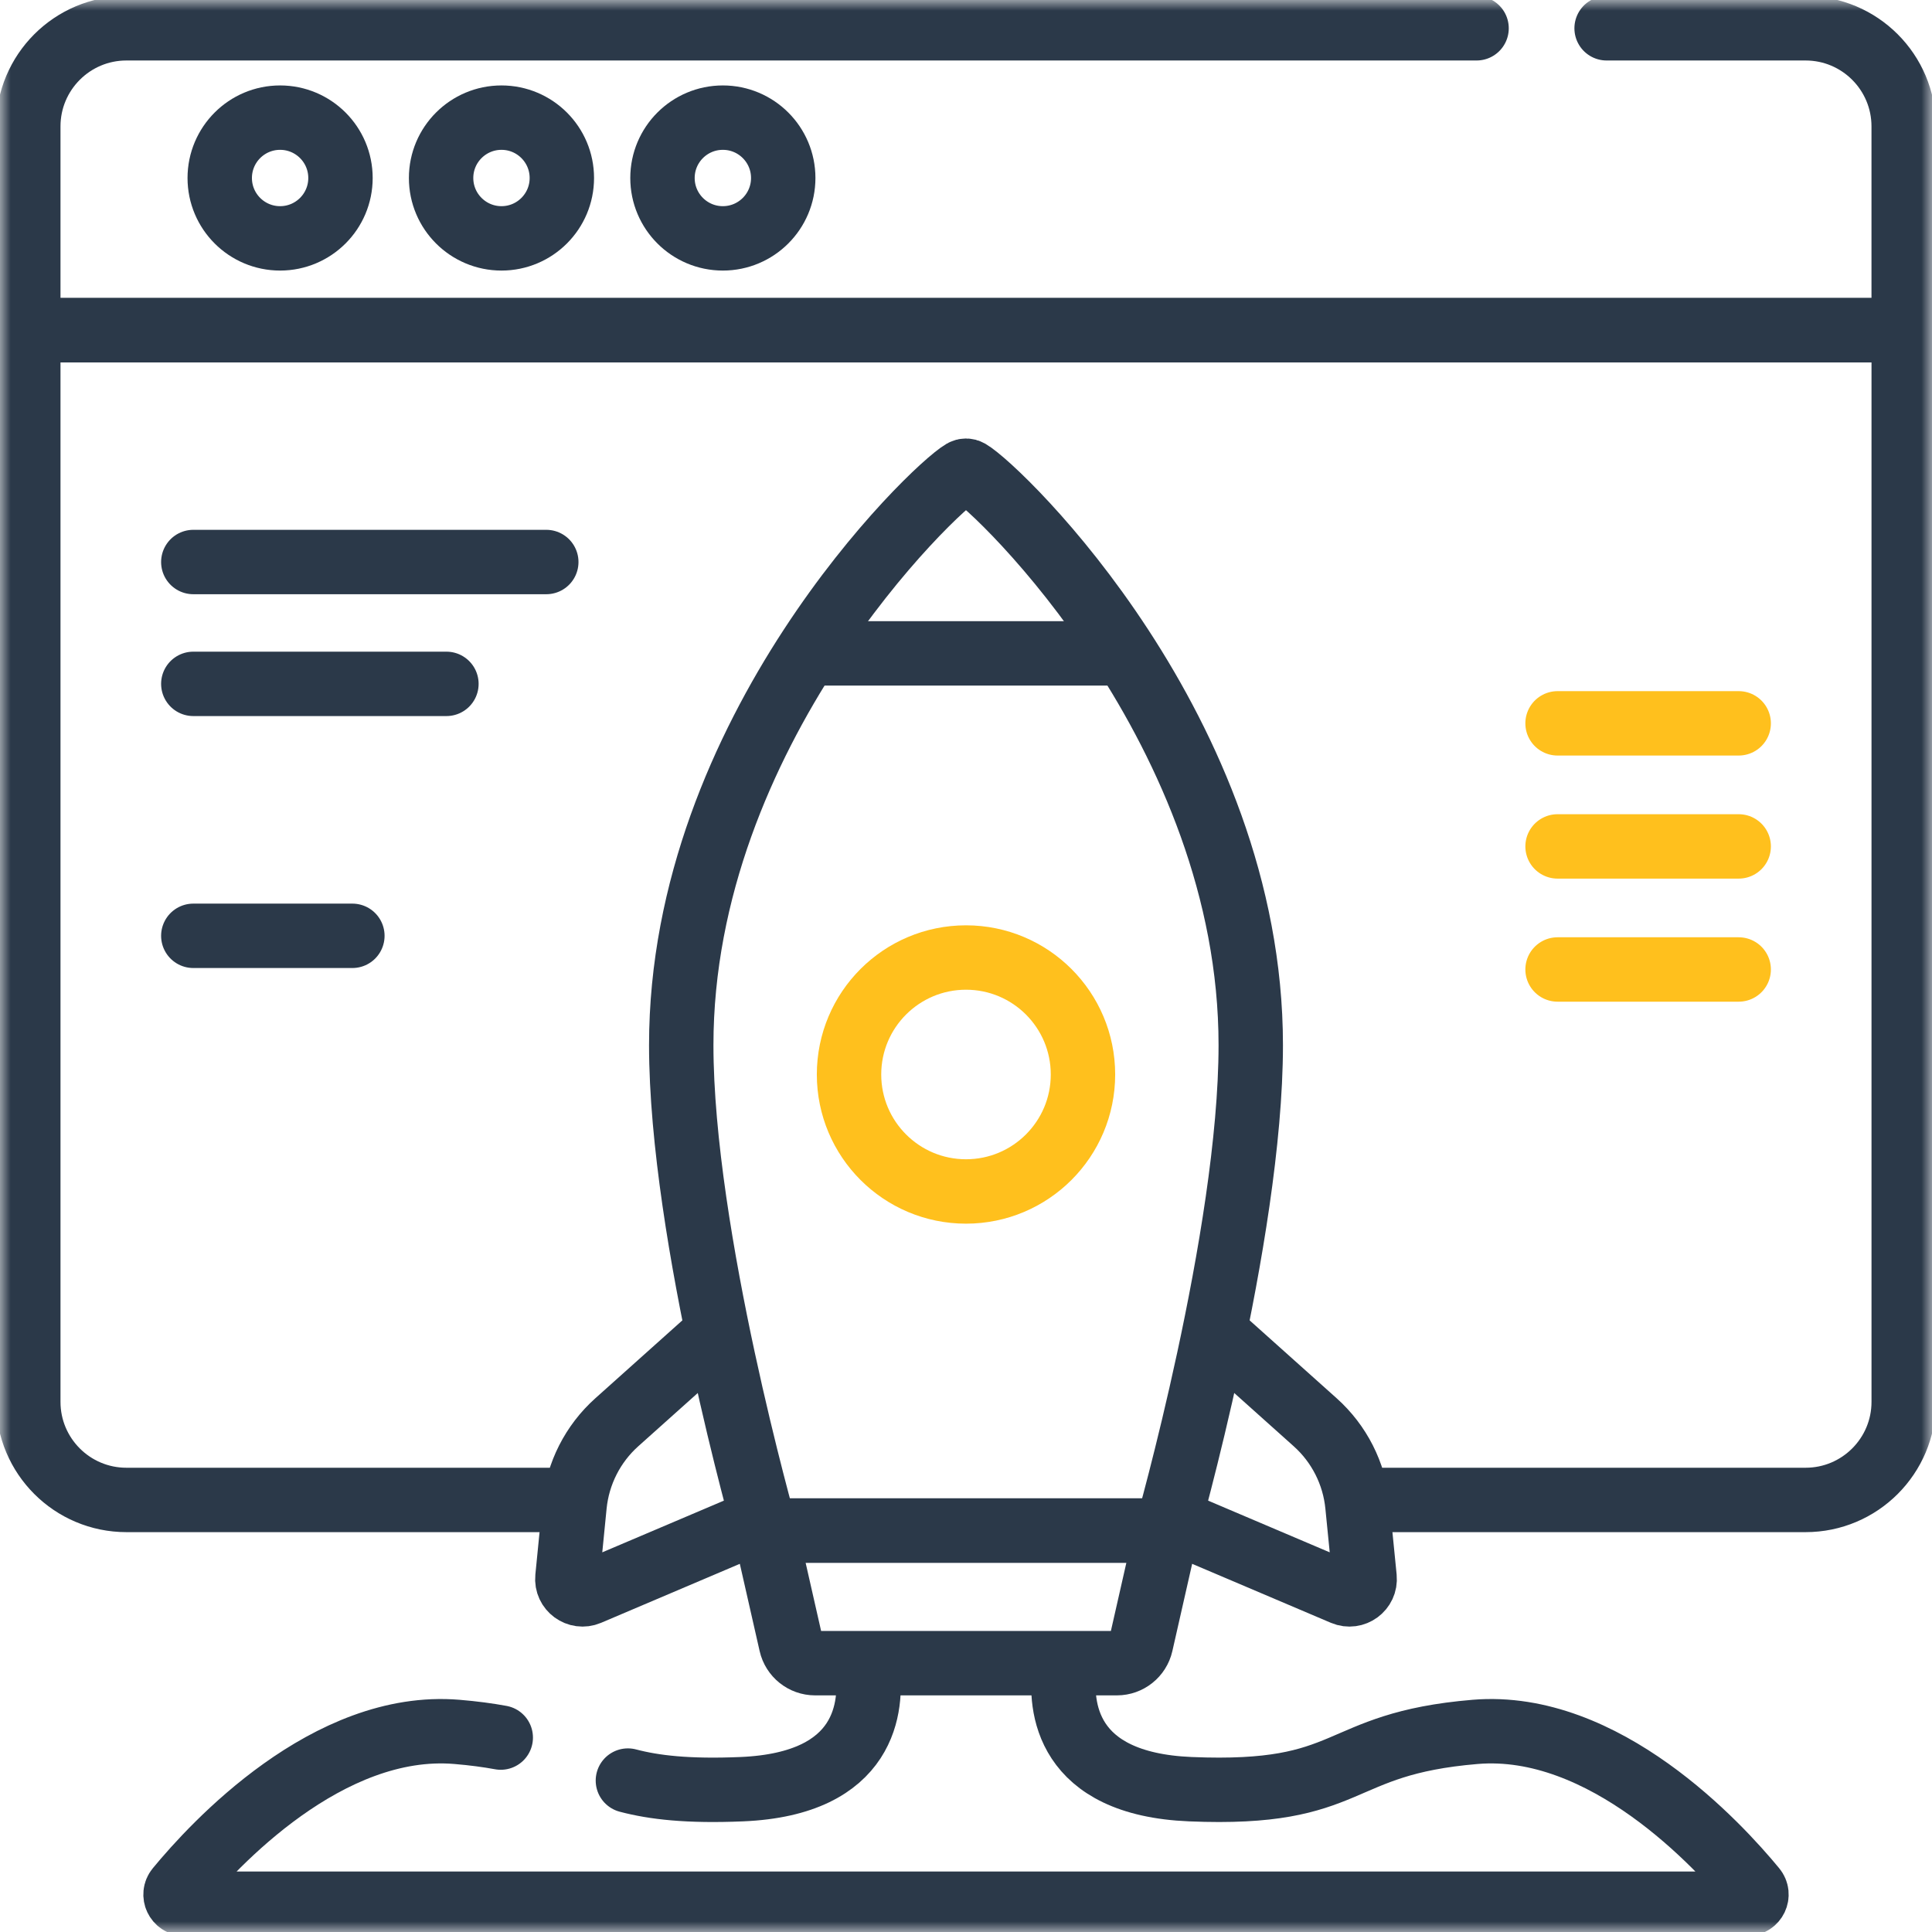 <svg width="90" height="90" viewBox="0 0 90 90" fill="none" xmlns="http://www.w3.org/2000/svg">
<g clip-path="url(#clip0_3_1997)">
<mask id="mask0_3_1997" style="mask-type:luminance" maskUnits="userSpaceOnUse" x="0" y="0" width="90" height="90">
<path d="M0 7.62939e-06H90V90H0V7.62939e-06Z" fill="white"/>
</mask>
<g mask="url(#mask0_3_1997)">
<path d="M29.25 82.946C30.463 83.266 32.04 83.453 34.555 83.347C40.41 83.101 40.639 79.451 40.408 77.703" stroke="#2B3949" stroke-width="3" stroke-miterlimit="10" stroke-linecap="round" stroke-linejoin="round"/>
<path d="M49.59 77.719C49.364 79.473 49.609 83.102 55.447 83.347C63.162 83.672 62.044 81.237 68.715 80.678C74.732 80.175 80.048 85.948 81.725 87.985C81.954 88.263 81.756 88.682 81.395 88.682H8.604C8.244 88.682 8.046 88.263 8.275 87.985C9.952 85.948 15.268 80.175 21.285 80.678C22.063 80.743 22.735 80.834 23.327 80.943" stroke="#2B3949" stroke-width="3" stroke-miterlimit="10" stroke-linecap="round" stroke-linejoin="round"/>
<path d="M26.429 69.873H5.889C3.365 69.873 1.318 67.827 1.318 65.303V15.381H88.682V65.303C88.682 67.827 86.635 69.873 84.111 69.873H63.43" stroke="#2B3949" stroke-width="3" stroke-miterlimit="10" stroke-linecap="round" stroke-linejoin="round"/>
<path d="M74.842 1.318H84.111C86.635 1.318 88.681 3.365 88.681 5.889V15.381H1.318V5.889C1.318 3.365 3.365 1.318 5.889 1.318H68.784" stroke="#2B3949" stroke-width="3" stroke-miterlimit="10" stroke-linecap="round" stroke-linejoin="round"/>
<path d="M15.861 8.292C15.861 9.845 14.602 11.104 13.048 11.104C11.495 11.104 10.236 9.845 10.236 8.292C10.236 6.739 11.495 5.48 13.048 5.48C14.602 5.48 15.861 6.739 15.861 8.292Z" stroke="#2B3949" stroke-width="3" stroke-miterlimit="10" stroke-linecap="round" stroke-linejoin="round"/>
<path d="M26.173 8.292C26.173 9.845 24.914 11.104 23.361 11.104C21.808 11.104 20.548 9.845 20.548 8.292C20.548 6.739 21.808 5.48 23.361 5.48C24.914 5.48 26.173 6.739 26.173 8.292Z" stroke="#2B3949" stroke-width="3" stroke-miterlimit="10" stroke-linecap="round" stroke-linejoin="round"/>
<path d="M36.486 8.292C36.486 9.845 35.227 11.104 33.673 11.104C32.12 11.104 30.861 9.845 30.861 8.292C30.861 6.739 32.12 5.48 33.673 5.48C35.227 5.48 36.486 6.739 36.486 8.292Z" stroke="#2B3949" stroke-width="3" stroke-miterlimit="10" stroke-linecap="round" stroke-linejoin="round"/>
<path d="M35.308 70.861L27.416 74.216C26.92 74.426 26.379 74.029 26.432 73.493L26.765 70.131C26.914 68.638 27.616 67.254 28.734 66.254L33.199 62.257" stroke="#2B3949" stroke-width="3" stroke-miterlimit="10" stroke-linecap="round" stroke-linejoin="round"/>
<path d="M54.646 70.841L62.584 74.216C63.08 74.426 63.621 74.029 63.568 73.493L63.234 70.131C63.087 68.638 62.384 67.254 61.266 66.254L56.801 62.257" stroke="#2B3949" stroke-width="3" stroke-miterlimit="10" stroke-linecap="round" stroke-linejoin="round"/>
<path d="M58.265 48.685C58.265 57.556 54.349 71.299 54.349 71.299H35.651C35.651 71.299 31.735 57.556 31.735 48.685C31.735 34.088 43.428 22.794 44.857 21.965C44.945 21.914 45.054 21.914 45.142 21.965C46.571 22.794 58.265 34.088 58.265 48.685Z" stroke="#2B3949" stroke-width="3" stroke-miterlimit="10" stroke-linecap="round" stroke-linejoin="round"/>
<path d="M52.03 77.477H37.97C37.434 77.477 36.969 77.106 36.85 76.583L35.65 71.299H54.349L53.15 76.583C53.031 77.106 52.566 77.477 52.03 77.477Z" stroke="#2B3949" stroke-width="3" stroke-miterlimit="10" stroke-linecap="round" stroke-linejoin="round"/>
<path d="M37.847 30.436H52.162" stroke="#2B3949" stroke-width="3" stroke-miterlimit="10" stroke-linecap="round" stroke-linejoin="round"/>
<path d="M50.449 50.054C50.449 53.063 48.01 55.503 45 55.503C41.99 55.503 39.551 53.063 39.551 50.054C39.551 47.044 41.99 44.605 45 44.605C48.01 44.605 50.449 47.044 50.449 50.054Z" stroke="#FFC01D" stroke-width="3" stroke-miterlimit="10" stroke-linecap="round" stroke-linejoin="round"/>
<path d="M9.005 26.181H25.448" stroke="#2B3949" stroke-width="3" stroke-miterlimit="10" stroke-linecap="round" stroke-linejoin="round"/>
<path d="M9.005 31.857H20.796" stroke="#2B3949" stroke-width="3" stroke-miterlimit="10" stroke-linecap="round" stroke-linejoin="round"/>
<path d="M9.005 43.594H16.415" stroke="#2B3949" stroke-width="3" stroke-miterlimit="10" stroke-linecap="round" stroke-linejoin="round"/>
<path d="M72.557 33.696H80.995" stroke="#FFC01D" stroke-width="3" stroke-miterlimit="10" stroke-linecap="round" stroke-linejoin="round"/>
<path d="M72.557 39.429H80.995" stroke="#FFC01D" stroke-width="3" stroke-miterlimit="10" stroke-linecap="round" stroke-linejoin="round"/>
<path d="M72.557 45.162H80.995" stroke="#FFC01D" stroke-width="3" stroke-miterlimit="10" stroke-linecap="round" stroke-linejoin="round"/>
</g>
</g>
<defs>
<clipPath id="clip0_3_1997">
<rect width="90" height="90" fill="white"/>
</clipPath>
</defs>
</svg>
